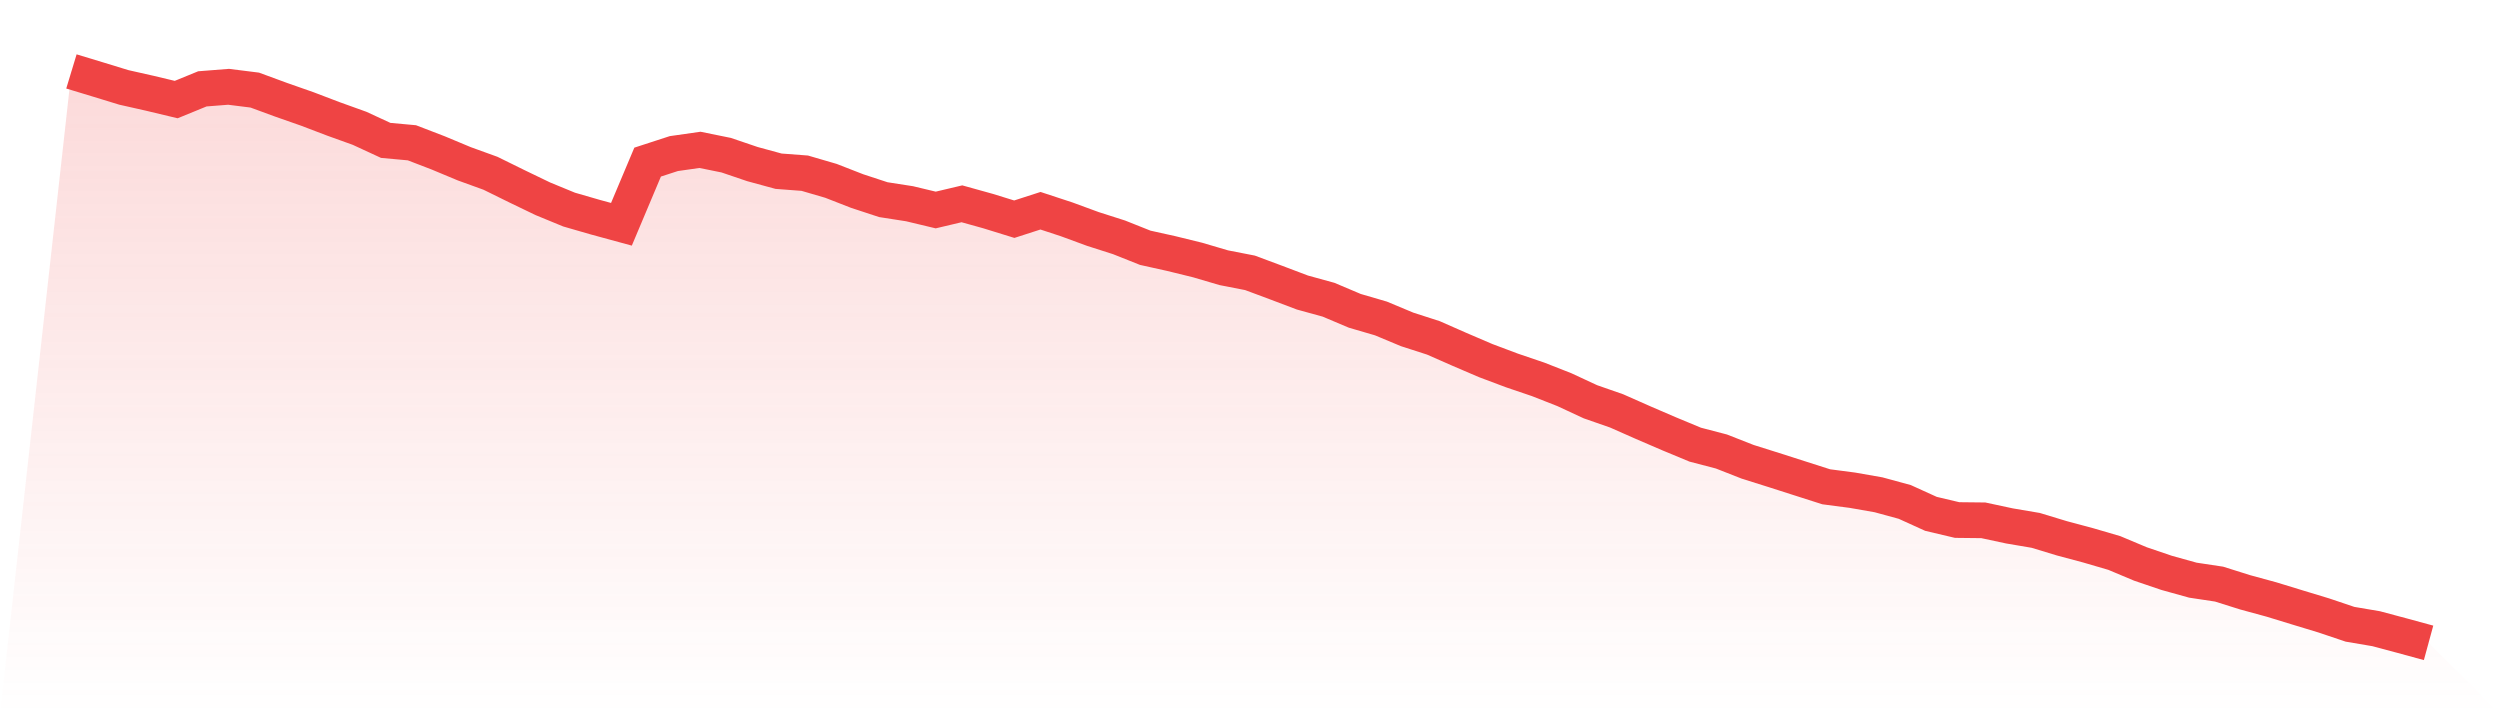 <svg viewBox="0 0 140 40" xmlns="http://www.w3.org/2000/svg">
<defs>
<linearGradient id="gradient" x1="0" x2="0" y1="0" y2="1">
<stop offset="0%" stop-color="#ef4444" stop-opacity="0.2"/>
<stop offset="100%" stop-color="#ef4444" stop-opacity="0"/>
</linearGradient>
</defs>
<path d="M4,4 L4,4 L5.467,4.445 L6.933,4.894 L8.4,5.225 L9.867,5.576 L11.333,4.976 L12.8,4.861 L14.267,5.045 L15.733,5.584 L17.2,6.098 L18.667,6.657 L20.133,7.184 L21.6,7.862 L23.067,7.996 L24.533,8.56 L26,9.172 L27.467,9.703 L28.933,10.425 L30.4,11.132 L31.867,11.736 L33.333,12.16 L34.8,12.56 L36.267,9.078 L37.733,8.601 L39.2,8.392 L40.667,8.69 L42.133,9.188 L43.6,9.588 L45.067,9.699 L46.533,10.127 L48,10.699 L49.467,11.181 L50.933,11.409 L52.4,11.76 L53.867,11.413 L55.333,11.821 L56.8,12.275 L58.267,11.801 L59.733,12.283 L61.2,12.822 L62.667,13.291 L64.133,13.875 L65.6,14.201 L67.067,14.561 L68.533,14.993 L70,15.279 L71.467,15.826 L72.933,16.381 L74.4,16.785 L75.867,17.406 L77.333,17.834 L78.8,18.447 L80.267,18.92 L81.733,19.565 L83.2,20.194 L84.667,20.745 L86.133,21.243 L87.6,21.819 L89.067,22.5 L90.533,23.011 L92,23.66 L93.467,24.292 L94.933,24.901 L96.4,25.284 L97.867,25.86 L99.333,26.321 L100.8,26.791 L102.267,27.26 L103.733,27.452 L105.2,27.709 L106.667,28.109 L108.133,28.775 L109.6,29.122 L111.067,29.138 L112.533,29.452 L114,29.701 L115.467,30.146 L116.933,30.538 L118.4,30.967 L119.867,31.583 L121.333,32.081 L122.8,32.489 L124.267,32.71 L125.733,33.171 L127.2,33.571 L128.667,34.02 L130.133,34.465 L131.6,34.959 L133.067,35.208 L134.533,35.6 L136,36 L140,40 L0,40 z" fill="url(#gradient)"/>
<path d="M4,4 L4,4 L5.467,4.445 L6.933,4.894 L8.4,5.225 L9.867,5.576 L11.333,4.976 L12.8,4.861 L14.267,5.045 L15.733,5.584 L17.2,6.098 L18.667,6.657 L20.133,7.184 L21.6,7.862 L23.067,7.996 L24.533,8.56 L26,9.172 L27.467,9.703 L28.933,10.425 L30.4,11.132 L31.867,11.736 L33.333,12.16 L34.8,12.56 L36.267,9.078 L37.733,8.601 L39.2,8.392 L40.667,8.69 L42.133,9.188 L43.6,9.588 L45.067,9.699 L46.533,10.127 L48,10.699 L49.467,11.181 L50.933,11.409 L52.4,11.76 L53.867,11.413 L55.333,11.821 L56.8,12.275 L58.267,11.801 L59.733,12.283 L61.2,12.822 L62.667,13.291 L64.133,13.875 L65.6,14.201 L67.067,14.561 L68.533,14.993 L70,15.279 L71.467,15.826 L72.933,16.381 L74.4,16.785 L75.867,17.406 L77.333,17.834 L78.8,18.447 L80.267,18.92 L81.733,19.565 L83.2,20.194 L84.667,20.745 L86.133,21.243 L87.6,21.819 L89.067,22.5 L90.533,23.011 L92,23.66 L93.467,24.292 L94.933,24.901 L96.4,25.284 L97.867,25.86 L99.333,26.321 L100.8,26.791 L102.267,27.26 L103.733,27.452 L105.2,27.709 L106.667,28.109 L108.133,28.775 L109.6,29.122 L111.067,29.138 L112.533,29.452 L114,29.701 L115.467,30.146 L116.933,30.538 L118.4,30.967 L119.867,31.583 L121.333,32.081 L122.8,32.489 L124.267,32.71 L125.733,33.171 L127.2,33.571 L128.667,34.02 L130.133,34.465 L131.6,34.959 L133.067,35.208 L134.533,35.6 L136,36" fill="none" stroke="#ef4444" stroke-width="2"/>
</svg>